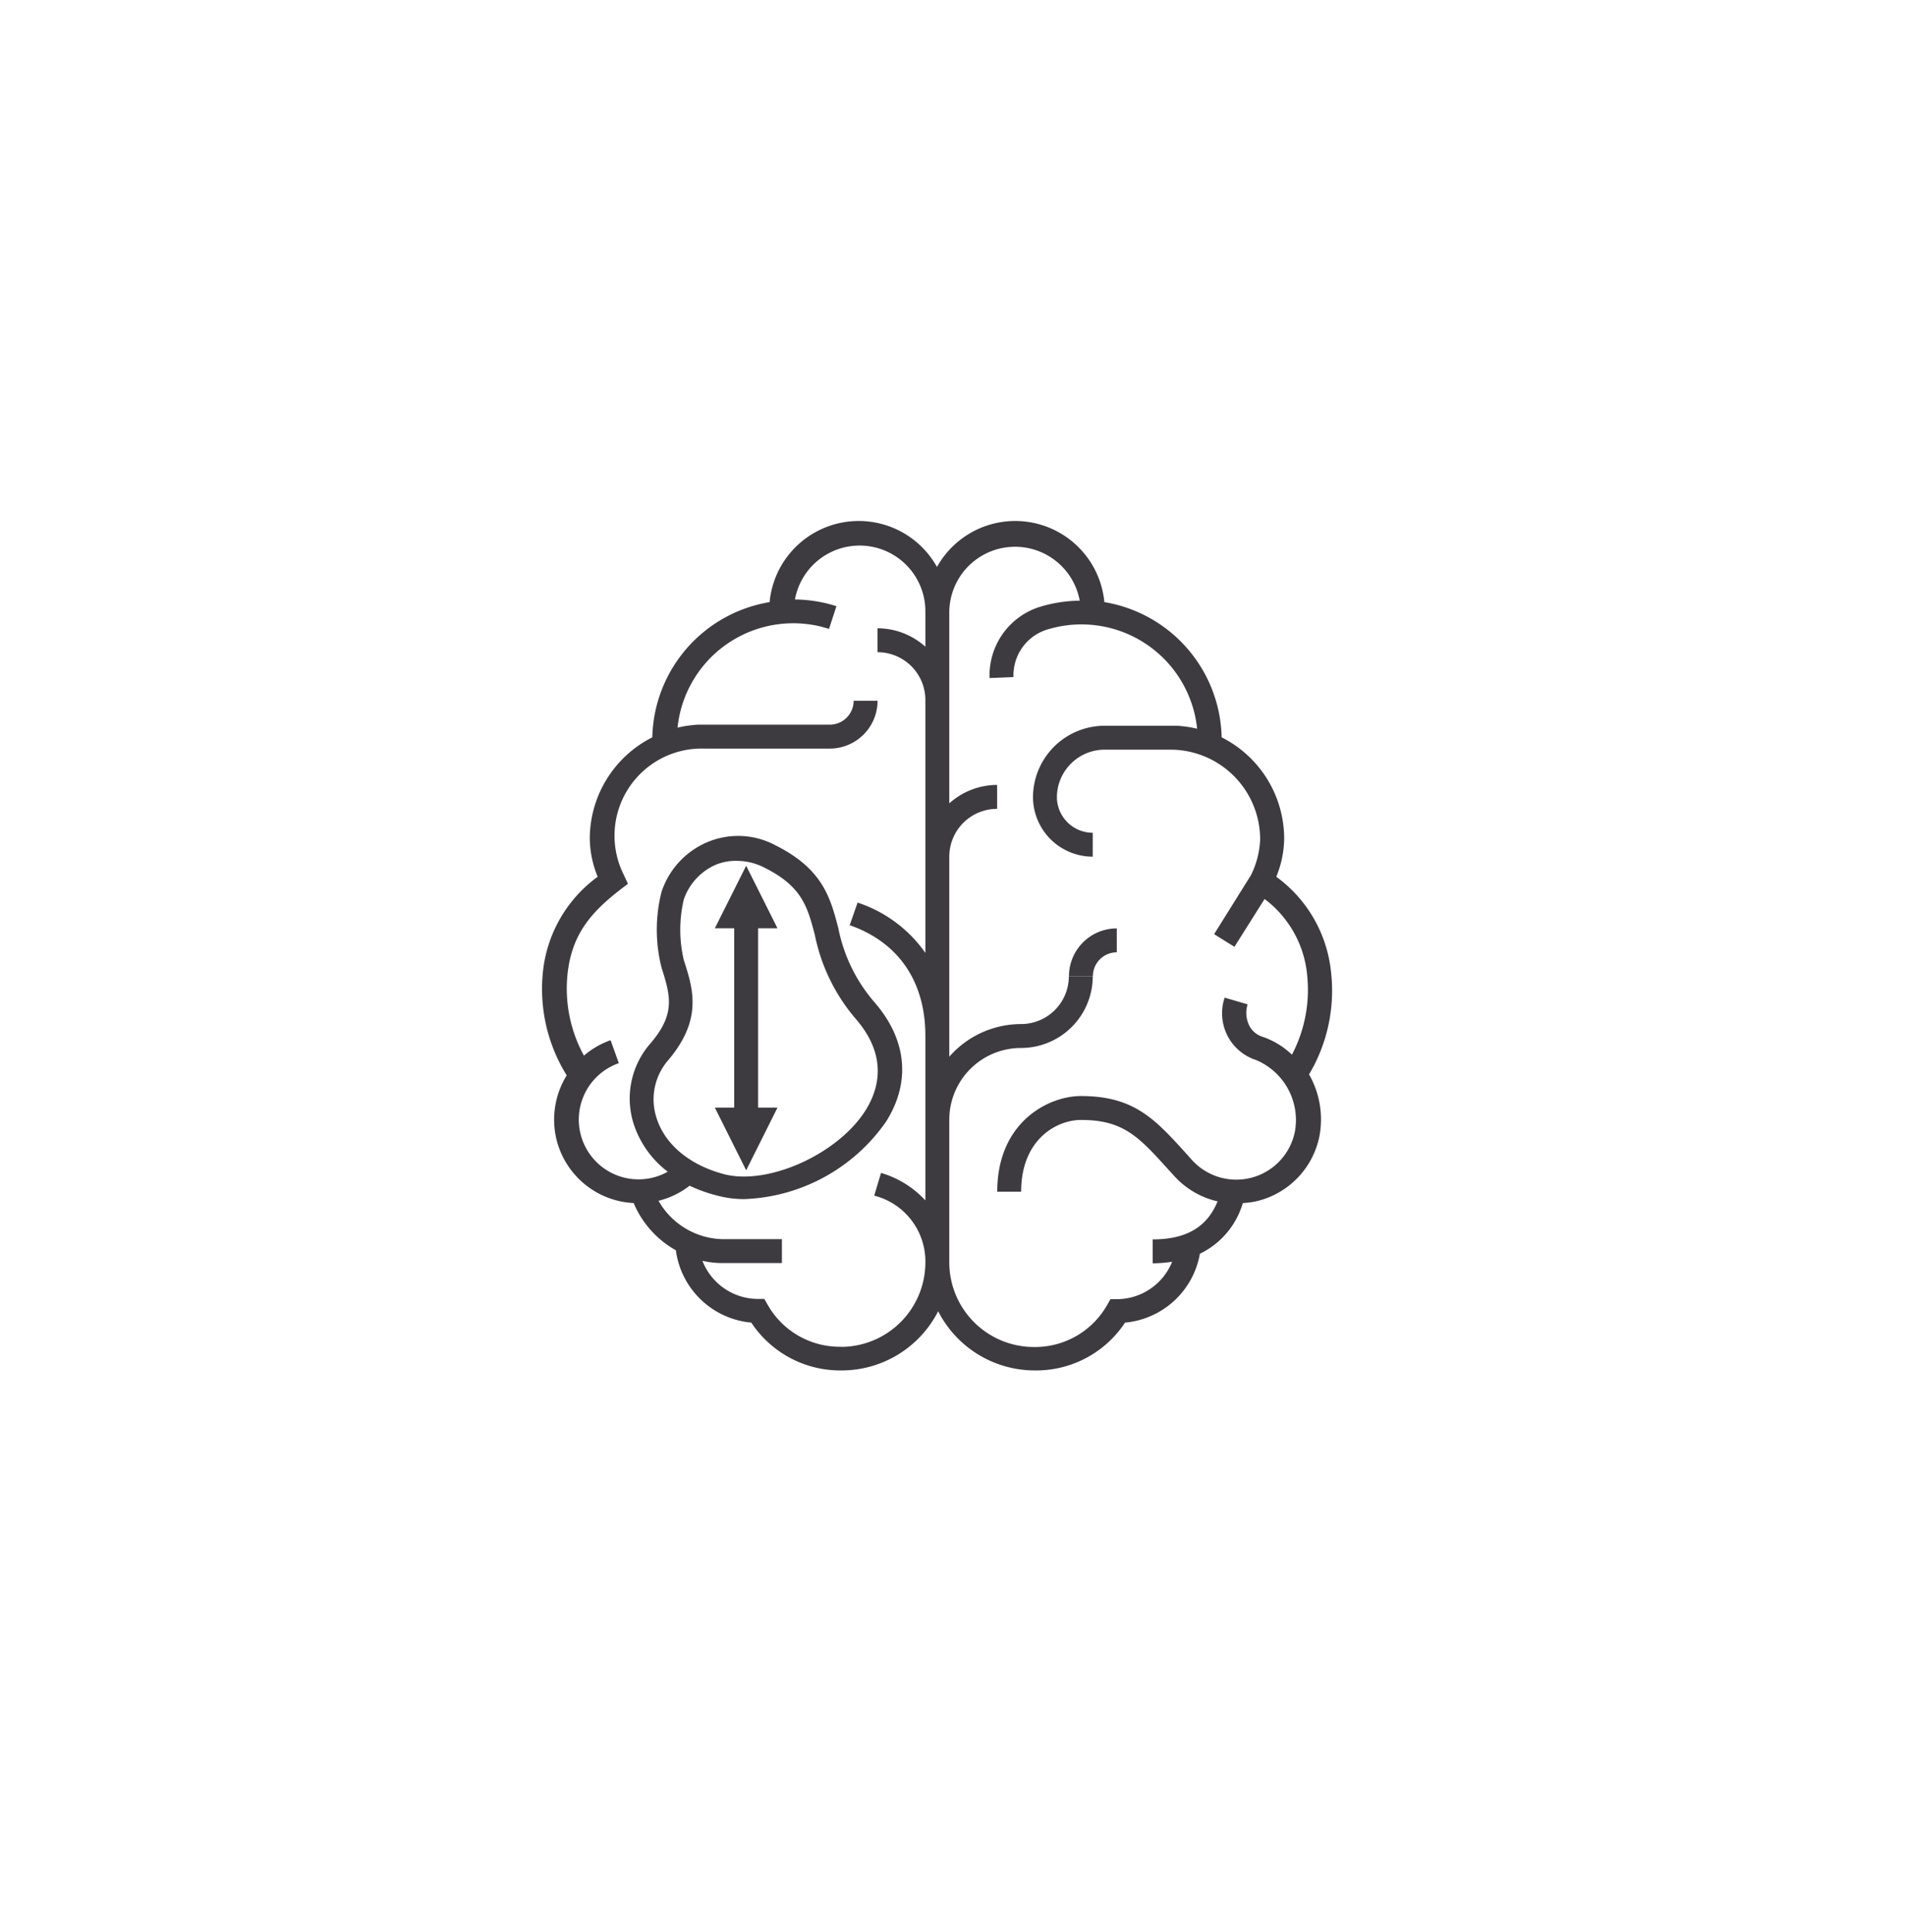 <svg id="Layer_1" data-name="Layer 1" xmlns="http://www.w3.org/2000/svg" viewBox="0 0 159.42 161.59"><defs><style>.cls-1{fill:#3d3b40;}</style></defs><title>Pixyl_icon</title><path class="cls-1" d="M91.4,69.65a3,3,0,0,1-3-3h-2a5,5,0,0,0,5,5Z"/><path class="cls-1" d="M89.41,81.65h2a2,2,0,0,1,2-2v-2A4,4,0,0,0,89.41,81.65Z"/><path class="cls-1" d="M111.34,81.4a11.27,11.27,0,0,0-4.59-8.07,8.68,8.68,0,0,0,.66-3.19,9.5,9.5,0,0,0-5.23-8.47,11.73,11.73,0,0,0-9.81-11.31,7.49,7.49,0,0,0-14-2.94,7.49,7.49,0,0,0-14,2.94,11.73,11.73,0,0,0-9.81,11.31,9.5,9.5,0,0,0-5.23,8.47,8.68,8.68,0,0,0,.66,3.19,11.27,11.27,0,0,0-4.59,8.07,13.68,13.68,0,0,0,2,8.54,7.06,7.06,0,0,0-.91,5.12A7,7,0,0,0,52,100.5a7.38,7.38,0,0,0,1,.12,8.14,8.14,0,0,0,3.53,3.95,7,7,0,0,0,6.31,6.05,8.91,8.91,0,0,0,7.56,4,9.07,9.07,0,0,0,8.07-4.95,9.07,9.07,0,0,0,8.07,4.95,8.91,8.91,0,0,0,7.56-4,7,7,0,0,0,6.26-5.76,6.82,6.82,0,0,0,3.59-4.24,7.39,7.39,0,0,0,1-.12,7,7,0,0,0,5.4-5.43,7.58,7.58,0,0,0-.86-5.21A13.68,13.68,0,0,0,111.34,81.4Zm-41,31.24a6.93,6.93,0,0,1-6.12-3.49l-.29-.51h-.58a5,5,0,0,1-4.6-3.19,7.57,7.57,0,0,0,1.65.19h5v-2h-5a6.32,6.32,0,0,1-5.32-3.21,6.91,6.91,0,0,0,2.6-1.26A12.61,12.61,0,0,0,60,100a8.64,8.64,0,0,0,2.27.29,15.12,15.12,0,0,0,11.85-6.49c2.08-3.31,1.73-6.87-1-10a13.41,13.41,0,0,1-3-6.16c-.66-2.54-1.29-4.95-5.24-6.93a6.62,6.62,0,0,0-5.75-.26,6.84,6.84,0,0,0-3.8,4.15,12.85,12.85,0,0,0,0,6.32c.73,2.32,1.21,3.86-.92,6.34A7,7,0,0,0,53,94a8.22,8.22,0,0,0,2.85,4,5,5,0,0,1-3.48.53,5,5,0,0,1-.61-9.61L51.07,87a7,7,0,0,0-2.23,1.29,11.68,11.68,0,0,1-1.38-6.73c.33-3.36,1.94-5.23,4.43-7.16l.63-.48-.33-.72a7.29,7.29,0,0,1,6.71-10.59h10.5a4,4,0,0,0,4-4h-2a2,2,0,0,1-2,2h-11v0a9.46,9.46,0,0,0-1.73.25,9.73,9.73,0,0,1,12.67-8.26l.62-1.9a11.71,11.71,0,0,0-3.47-.56,5.5,5.5,0,0,1,10.91.95v3a6,6,0,0,0-4-1.54v2a4,4,0,0,1,4,4V79.7a11.19,11.19,0,0,0-5.67-4.21l-.66,1.89c4.08,1.43,6.33,4.71,6.33,9.26V100.4a8.17,8.17,0,0,0-3.71-2.3L73.12,100a5.68,5.68,0,0,1,4.28,5.6A7.07,7.07,0,0,1,70.34,112.65ZM57.2,80.32a11,11,0,0,1,0-5.11,4.92,4.92,0,0,1,2.68-2.89A4.44,4.44,0,0,1,61.66,72a5.1,5.1,0,0,1,2.3.58c3.14,1.57,3.58,3.28,4.2,5.64a15.46,15.46,0,0,0,3.42,7c2.69,3.1,1.93,5.87.82,7.64-2.32,3.69-8.22,6.33-11.9,5.33-2.88-.78-4.92-2.51-5.6-4.73a5,5,0,0,1,1-4.8C58.75,85.28,58,82.77,57.2,80.32ZM108.3,94.68A5,5,0,0,1,99.68,97l-.42-.47c-2.65-2.93-4.4-4.86-8.85-4.86-2.71,0-7,2.17-7,8h2c0-4.4,3-6,5-6,3.56,0,4.83,1.4,7.36,4.2l.42.46a7,7,0,0,0,3.65,2.15c-.88,2.16-2.63,3.18-5.43,3.18v2a11,11,0,0,0,1.63-.13,5,5,0,0,1-4.58,3.13h-.58l-.29.51a6.93,6.93,0,0,1-6.12,3.49,7.08,7.08,0,0,1-7.07-7.07V93.65a6,6,0,0,1,6-6,6,6,0,0,0,6-6h-2a4,4,0,0,1-4,4,8,8,0,0,0-6,2.73V71.65a4,4,0,0,1,4-4v-2a6,6,0,0,0-4,1.54v-16a5.5,5.5,0,0,1,10.91-.95,11.71,11.71,0,0,0-3.47.56h0a6,6,0,0,0-4.07,5.91l2-.08a4,4,0,0,1,2.9-4h0a9.73,9.73,0,0,1,12.46,8.32,9.46,9.46,0,0,0-1.73-.25v0h-6a6,6,0,0,0-6,6h2a4,4,0,0,1,4-4h5.5a7.51,7.51,0,0,1,7.5,7.5,7.41,7.41,0,0,1-.77,3l-3.08,4.93,1.7,1.06,2.52-4a9,9,0,0,1,3.57,6.46,11.68,11.68,0,0,1-1.28,6.56,6.73,6.73,0,0,0-2.38-1.47,1.89,1.89,0,0,1-1.21-1,2.43,2.43,0,0,1-.12-1.74l-1.92-.56a4.11,4.11,0,0,0,2.63,5.22A5.44,5.44,0,0,1,108.3,94.68Z"/><polygon class="cls-1" points="59.79 92.64 62.41 97.88 65.03 92.64 63.41 92.64 63.41 77.64 65.03 77.64 62.41 72.41 59.79 77.64 61.41 77.64 61.41 92.64 59.79 92.64"/></svg>